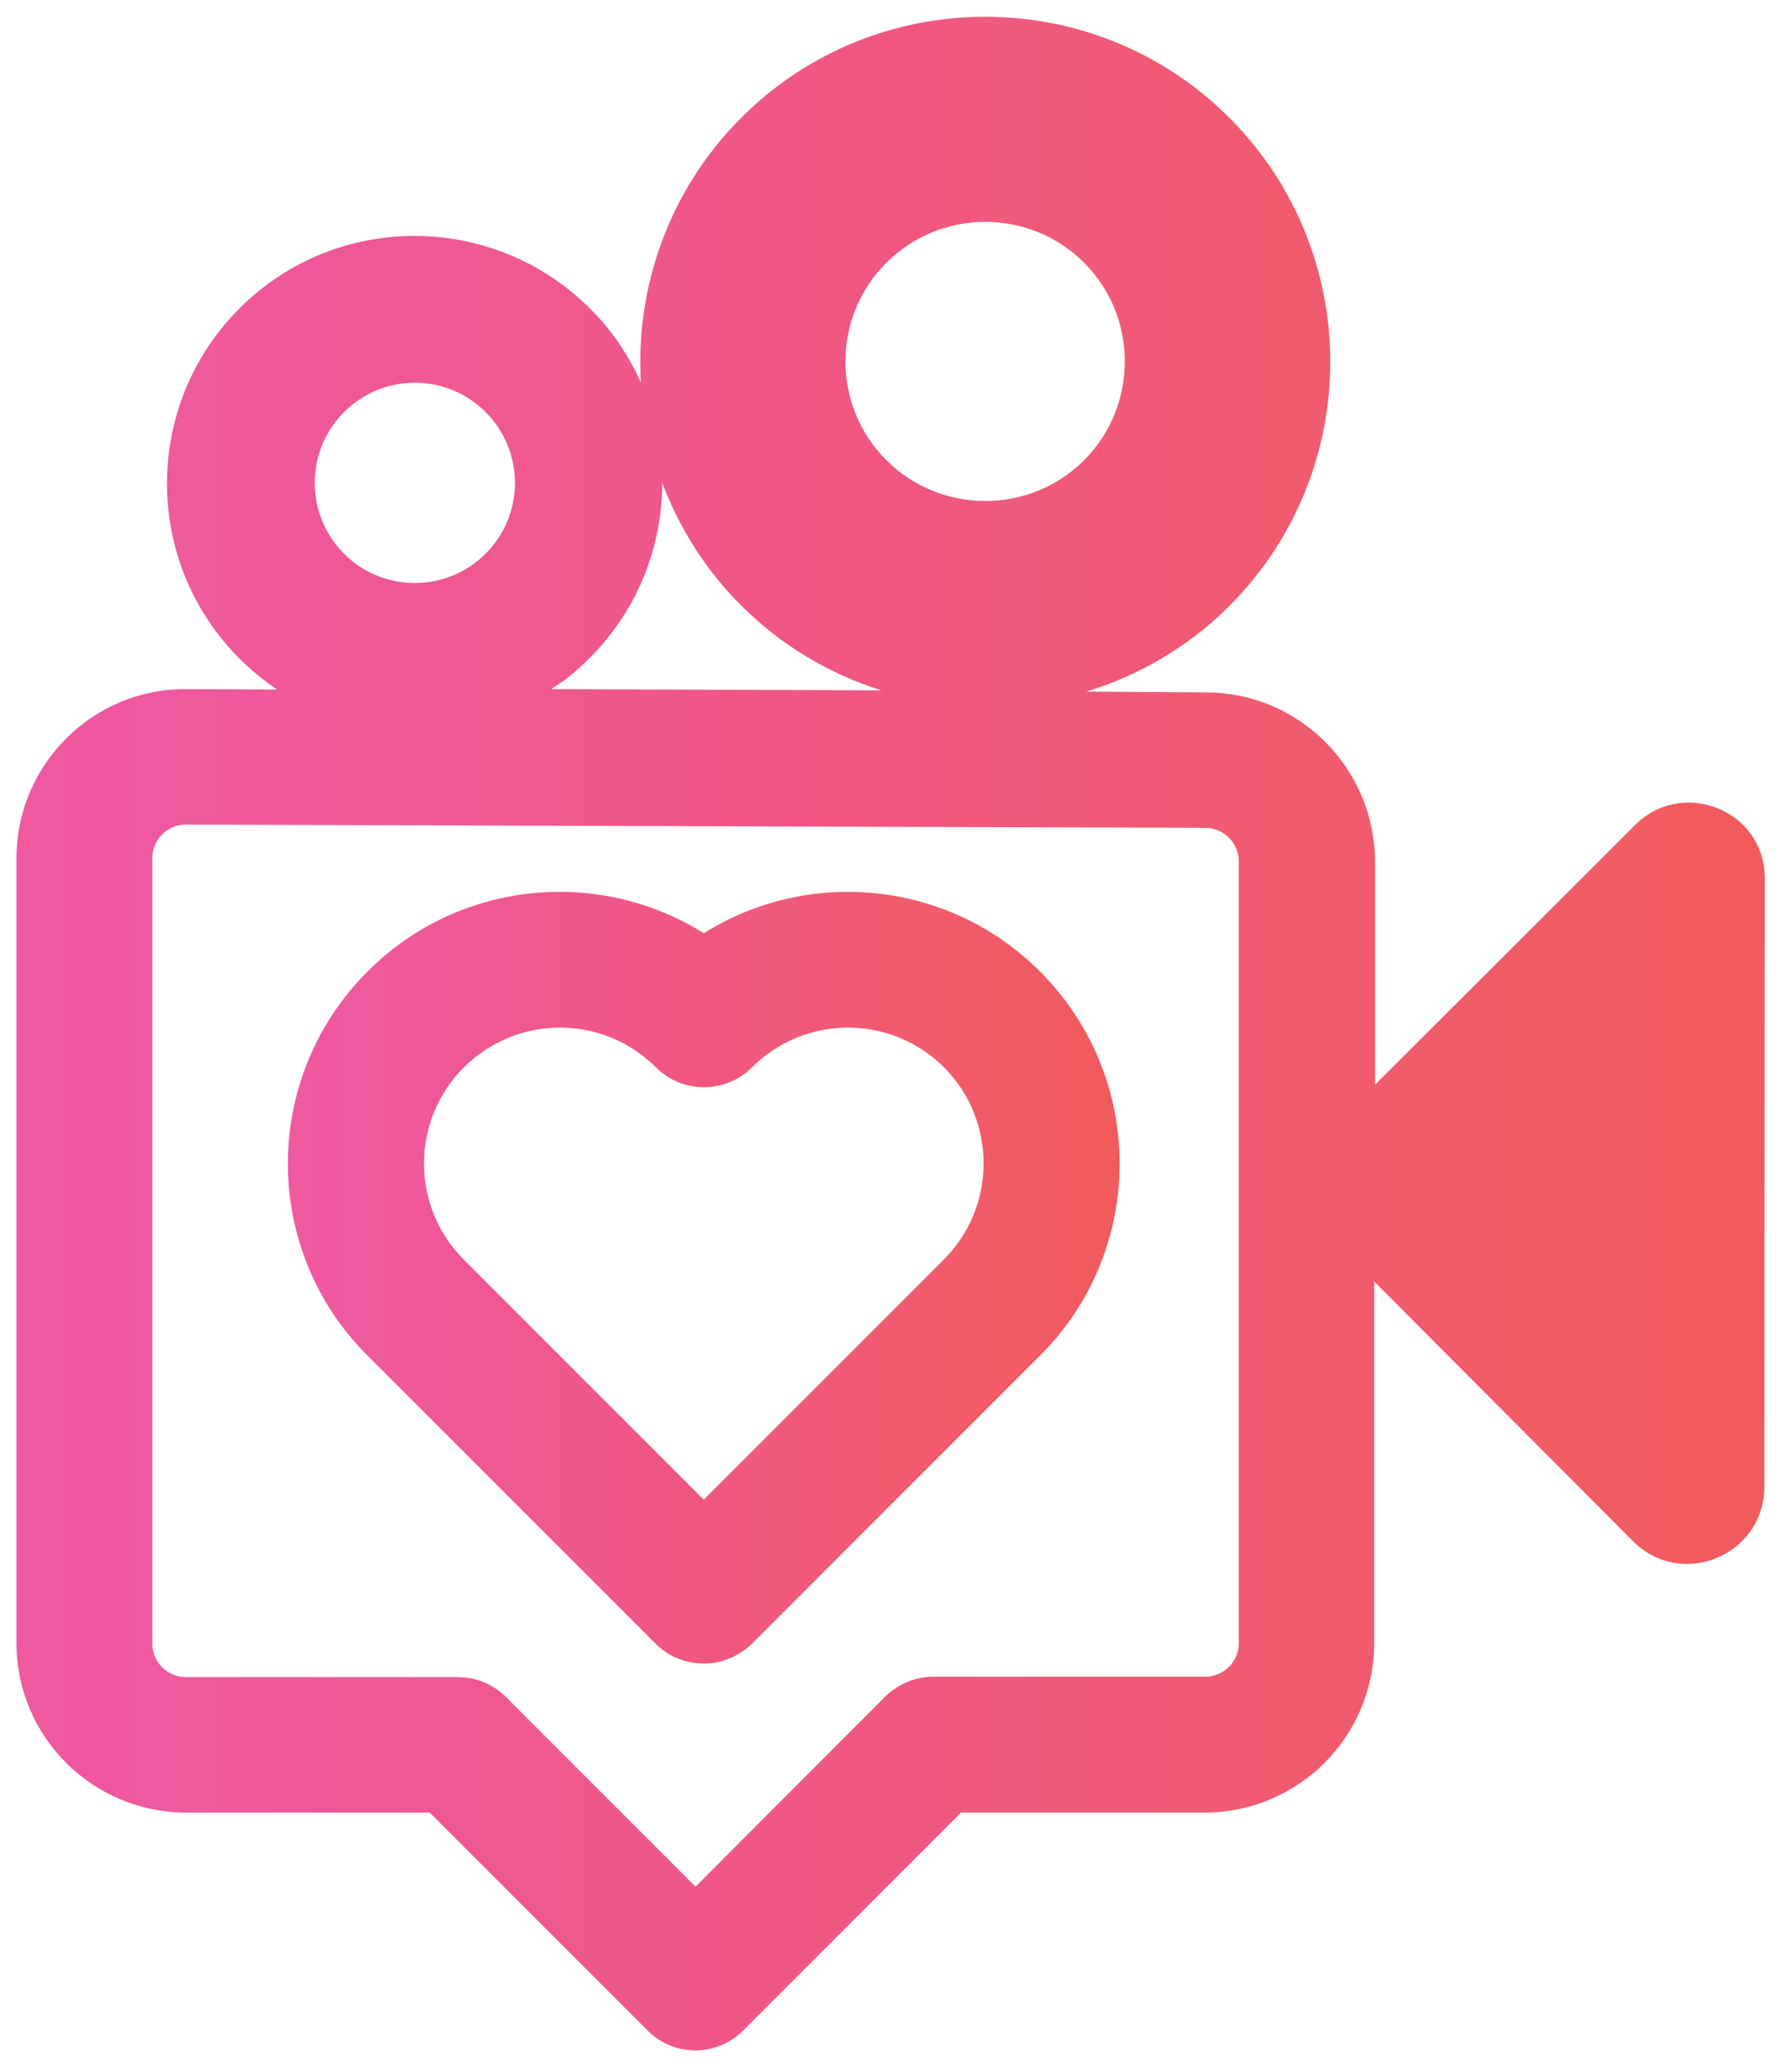 <?xml version="1.0" encoding="UTF-8"?>
<!DOCTYPE svg PUBLIC '-//W3C//DTD SVG 1.0//EN'
          'http://www.w3.org/TR/2001/REC-SVG-20010904/DTD/svg10.dtd'>
<svg height="503.4" viewBox="0 0 434.2 503.4" width="434.2" xmlns="http://www.w3.org/2000/svg" xmlns:xlink="http://www.w3.org/1999/xlink"
><linearGradient gradientUnits="userSpaceOnUse" id="a" x1="70.021" x2="272.027" y1="310.424" y2="310.424"
  ><stop offset="0" stop-color="#ef59a0"
    /><stop offset=".008" stop-color="#ef59a0"
    /><stop offset=".016" stop-color="#ef59a0"
    /><stop offset=".023" stop-color="#ef59a0"
    /><stop offset=".031" stop-color="#ef589f"
    /><stop offset=".039" stop-color="#ef589f"
    /><stop offset=".047" stop-color="#ef589f"
    /><stop offset=".055" stop-color="#ef589f"
    /><stop offset=".063" stop-color="#ef589f"
    /><stop offset=".07" stop-color="#ef59a0"
    /><stop offset=".078" stop-color="#ef599f"
    /><stop offset=".086" stop-color="#ef599f"
    /><stop offset=".094" stop-color="#ef599d"
    /><stop offset=".102" stop-color="#ef599d"
    /><stop offset=".109" stop-color="#ef599d"
    /><stop offset=".117" stop-color="#ef599c"
    /><stop offset=".125" stop-color="#ef599c"
    /><stop offset=".133" stop-color="#ef589b"
    /><stop offset=".141" stop-color="#ef589b"
    /><stop offset=".148" stop-color="#ef589a"
    /><stop offset=".156" stop-color="#ef5899"
    /><stop offset=".164" stop-color="#ef5899"
    /><stop offset=".172" stop-color="#ef5898"
    /><stop offset=".18" stop-color="#ef5898"
    /><stop offset=".188" stop-color="#ef5897"
    /><stop offset=".195" stop-color="#ef5896"
    /><stop offset=".203" stop-color="#ef5896"
    /><stop offset=".211" stop-color="#ef5896"
    /><stop offset=".219" stop-color="#ef5896"
    /><stop offset=".227" stop-color="#ef5894"
    /><stop offset=".234" stop-color="#ef5893"
    /><stop offset=".242" stop-color="#ef5893"
    /><stop offset=".25" stop-color="#ef5893"
    /><stop offset=".258" stop-color="#ef5893"
    /><stop offset=".266" stop-color="#ef5892"
    /><stop offset=".273" stop-color="#ef5890"
    /><stop offset=".281" stop-color="#ef5890"
    /><stop offset=".289" stop-color="#f0588f"
    /><stop offset=".297" stop-color="#f0588f"
    /><stop offset=".305" stop-color="#f0588f"
    /><stop offset=".313" stop-color="#f0588e"
    /><stop offset=".32" stop-color="#f0588e"
    /><stop offset=".328" stop-color="#f0578c"
    /><stop offset=".336" stop-color="#f0578c"
    /><stop offset=".344" stop-color="#f0578b"
    /><stop offset=".352" stop-color="#f0578b"
    /><stop offset=".359" stop-color="#f0578b"
    /><stop offset=".367" stop-color="#f0578a"
    /><stop offset=".375" stop-color="#f0578a"
    /><stop offset=".383" stop-color="#f05789"
    /><stop offset=".391" stop-color="#f05788"
    /><stop offset=".398" stop-color="#f05788"
    /><stop offset=".406" stop-color="#f05787"
    /><stop offset=".414" stop-color="#f05787"
    /><stop offset=".422" stop-color="#f05786"
    /><stop offset=".43" stop-color="#f05785"
    /><stop offset=".438" stop-color="#f05785"
    /><stop offset=".445" stop-color="#f05784"
    /><stop offset=".453" stop-color="#f05784"
    /><stop offset=".461" stop-color="#f05783"
    /><stop offset=".469" stop-color="#f05783"
    /><stop offset=".477" stop-color="#f05782"
    /><stop offset=".484" stop-color="#f05781"
    /><stop offset=".492" stop-color="#f05781"
    /><stop offset=".5" stop-color="#f05780"
    /><stop offset=".508" stop-color="#f05780"
    /><stop offset=".516" stop-color="#f0577f"
    /><stop offset=".523" stop-color="#f0587f"
    /><stop offset=".531" stop-color="#f0587f"
    /><stop offset=".539" stop-color="#f0597d"
    /><stop offset=".547" stop-color="#f0597d"
    /><stop offset=".555" stop-color="#f05a7d"
    /><stop offset=".563" stop-color="#f05a7c"
    /><stop offset=".57" stop-color="#f05a7c"
    /><stop offset=".578" stop-color="#f05a7a"
    /><stop offset=".586" stop-color="#f05a7a"
    /><stop offset=".594" stop-color="#f05a79"
    /><stop offset=".602" stop-color="#f05a79"
    /><stop offset=".609" stop-color="#f05a79"
    /><stop offset=".617" stop-color="#f05a78"
    /><stop offset=".625" stop-color="#f05a78"
    /><stop offset=".633" stop-color="#f05a77"
    /><stop offset=".641" stop-color="#f05a76"
    /><stop offset=".648" stop-color="#f05a76"
    /><stop offset=".656" stop-color="#f05a75"
    /><stop offset=".664" stop-color="#f05a75"
    /><stop offset=".672" stop-color="#f05a74"
    /><stop offset=".68" stop-color="#f05a73"
    /><stop offset=".688" stop-color="#f05a73"
    /><stop offset=".695" stop-color="#f05b72"
    /><stop offset=".703" stop-color="#f05b72"
    /><stop offset=".711" stop-color="#f05b71"
    /><stop offset=".719" stop-color="#f05b70"
    /><stop offset=".727" stop-color="#f05b70"
    /><stop offset=".734" stop-color="#f05b6f"
    /><stop offset=".742" stop-color="#f05b6f"
    /><stop offset=".75" stop-color="#f05b6f"
    /><stop offset=".758" stop-color="#f05b6e"
    /><stop offset=".766" stop-color="#f05b6e"
    /><stop offset=".773" stop-color="#f15b6d"
    /><stop offset=".781" stop-color="#f15b6d"
    /><stop offset=".789" stop-color="#f15b6b"
    /><stop offset=".797" stop-color="#f15b6a"
    /><stop offset=".805" stop-color="#f15b6a"
    /><stop offset=".813" stop-color="#f15b6a"
    /><stop offset=".82" stop-color="#f15b6a"
    /><stop offset=".828" stop-color="#f15b68"
    /><stop offset=".836" stop-color="#f15b67"
    /><stop offset=".844" stop-color="#f15b67"
    /><stop offset=".852" stop-color="#f15b66"
    /><stop offset=".859" stop-color="#f15b66"
    /><stop offset=".867" stop-color="#f15b66"
    /><stop offset=".875" stop-color="#f15b65"
    /><stop offset=".883" stop-color="#f15b65"
    /><stop offset=".891" stop-color="#f15b64"
    /><stop offset=".898" stop-color="#f15b64"
    /><stop offset=".906" stop-color="#f15b63"
    /><stop offset=".914" stop-color="#f15b63"
    /><stop offset=".922" stop-color="#f15b62"
    /><stop offset=".93" stop-color="#f15b61"
    /><stop offset=".938" stop-color="#f15b61"
    /><stop offset=".945" stop-color="#f15b60"
    /><stop offset=".953" stop-color="#f15b60"
    /><stop offset=".961" stop-color="#f15b5f"
    /><stop offset=".969" stop-color="#f15b5f"
    /><stop offset=".977" stop-color="#f15b5f"
    /><stop offset=".984" stop-color="#f15b5e"
    /><stop offset="1" stop-color="#f15b5d"
  /></linearGradient
  ><path d="M252.7,236c-22.2-22.2-56.2-25.3-81.7-9.3c-25.5-16-59.5-12.9-81.7,9.3c-25.8,25.8-25.8,67.6,0,93.3l70,70 c3.1,3.1,7.3,4.8,11.7,4.8s8.6-1.8,11.7-4.8l70-70C278.5,303.6,278.5,261.8,252.7,236z M229.3,306L171,364.3L112.7,306 c-12.9-12.9-12.9-33.8,0-46.7c12.9-12.9,33.8-12.9,46.7,0c6.4,6.4,16.9,6.4,23.3,0c12.9-12.9,33.8-12.9,46.7,0 C242.2,272.2,242.2,293.1,229.3,306z" fill="url(#a)"
  /><linearGradient gradientUnits="userSpaceOnUse" id="b" x1="4.016" x2="428.99" y1="251.071" y2="251.071"
  ><stop offset="0" stop-color="#ef59a0"
    /><stop offset=".008" stop-color="#ef59a0"
    /><stop offset=".016" stop-color="#ef59a0"
    /><stop offset=".023" stop-color="#ef59a0"
    /><stop offset=".031" stop-color="#ef589f"
    /><stop offset=".039" stop-color="#ef589f"
    /><stop offset=".047" stop-color="#ef589f"
    /><stop offset=".055" stop-color="#ef589f"
    /><stop offset=".063" stop-color="#ef589f"
    /><stop offset=".07" stop-color="#ef59a0"
    /><stop offset=".078" stop-color="#ef599f"
    /><stop offset=".086" stop-color="#ef599f"
    /><stop offset=".094" stop-color="#ef599d"
    /><stop offset=".102" stop-color="#ef599d"
    /><stop offset=".109" stop-color="#ef599d"
    /><stop offset=".117" stop-color="#ef599c"
    /><stop offset=".125" stop-color="#ef599c"
    /><stop offset=".133" stop-color="#ef589b"
    /><stop offset=".141" stop-color="#ef589b"
    /><stop offset=".148" stop-color="#ef589a"
    /><stop offset=".156" stop-color="#ef5899"
    /><stop offset=".164" stop-color="#ef5899"
    /><stop offset=".172" stop-color="#ef5898"
    /><stop offset=".18" stop-color="#ef5898"
    /><stop offset=".188" stop-color="#ef5897"
    /><stop offset=".195" stop-color="#ef5896"
    /><stop offset=".203" stop-color="#ef5896"
    /><stop offset=".211" stop-color="#ef5896"
    /><stop offset=".219" stop-color="#ef5896"
    /><stop offset=".227" stop-color="#ef5894"
    /><stop offset=".234" stop-color="#ef5893"
    /><stop offset=".242" stop-color="#ef5893"
    /><stop offset=".25" stop-color="#ef5893"
    /><stop offset=".258" stop-color="#ef5893"
    /><stop offset=".266" stop-color="#ef5892"
    /><stop offset=".273" stop-color="#ef5890"
    /><stop offset=".281" stop-color="#ef5890"
    /><stop offset=".289" stop-color="#f0588f"
    /><stop offset=".297" stop-color="#f0588f"
    /><stop offset=".305" stop-color="#f0588f"
    /><stop offset=".313" stop-color="#f0588e"
    /><stop offset=".32" stop-color="#f0588e"
    /><stop offset=".328" stop-color="#f0578c"
    /><stop offset=".336" stop-color="#f0578c"
    /><stop offset=".344" stop-color="#f0578b"
    /><stop offset=".352" stop-color="#f0578b"
    /><stop offset=".359" stop-color="#f0578b"
    /><stop offset=".367" stop-color="#f0578a"
    /><stop offset=".375" stop-color="#f0578a"
    /><stop offset=".383" stop-color="#f05789"
    /><stop offset=".391" stop-color="#f05788"
    /><stop offset=".398" stop-color="#f05788"
    /><stop offset=".406" stop-color="#f05787"
    /><stop offset=".414" stop-color="#f05787"
    /><stop offset=".422" stop-color="#f05786"
    /><stop offset=".43" stop-color="#f05785"
    /><stop offset=".438" stop-color="#f05785"
    /><stop offset=".445" stop-color="#f05784"
    /><stop offset=".453" stop-color="#f05784"
    /><stop offset=".461" stop-color="#f05783"
    /><stop offset=".469" stop-color="#f05783"
    /><stop offset=".477" stop-color="#f05782"
    /><stop offset=".484" stop-color="#f05781"
    /><stop offset=".492" stop-color="#f05781"
    /><stop offset=".5" stop-color="#f05780"
    /><stop offset=".508" stop-color="#f05780"
    /><stop offset=".516" stop-color="#f0577f"
    /><stop offset=".523" stop-color="#f0587f"
    /><stop offset=".531" stop-color="#f0587f"
    /><stop offset=".539" stop-color="#f0597d"
    /><stop offset=".547" stop-color="#f0597d"
    /><stop offset=".555" stop-color="#f05a7d"
    /><stop offset=".563" stop-color="#f05a7c"
    /><stop offset=".57" stop-color="#f05a7c"
    /><stop offset=".578" stop-color="#f05a7a"
    /><stop offset=".586" stop-color="#f05a7a"
    /><stop offset=".594" stop-color="#f05a79"
    /><stop offset=".602" stop-color="#f05a79"
    /><stop offset=".609" stop-color="#f05a79"
    /><stop offset=".617" stop-color="#f05a78"
    /><stop offset=".625" stop-color="#f05a78"
    /><stop offset=".633" stop-color="#f05a77"
    /><stop offset=".641" stop-color="#f05a76"
    /><stop offset=".648" stop-color="#f05a76"
    /><stop offset=".656" stop-color="#f05a75"
    /><stop offset=".664" stop-color="#f05a75"
    /><stop offset=".672" stop-color="#f05a74"
    /><stop offset=".68" stop-color="#f05a73"
    /><stop offset=".688" stop-color="#f05a73"
    /><stop offset=".695" stop-color="#f05b72"
    /><stop offset=".703" stop-color="#f05b72"
    /><stop offset=".711" stop-color="#f05b71"
    /><stop offset=".719" stop-color="#f05b70"
    /><stop offset=".727" stop-color="#f05b70"
    /><stop offset=".734" stop-color="#f05b6f"
    /><stop offset=".742" stop-color="#f05b6f"
    /><stop offset=".75" stop-color="#f05b6f"
    /><stop offset=".758" stop-color="#f05b6e"
    /><stop offset=".766" stop-color="#f05b6e"
    /><stop offset=".773" stop-color="#f15b6d"
    /><stop offset=".781" stop-color="#f15b6d"
    /><stop offset=".789" stop-color="#f15b6b"
    /><stop offset=".797" stop-color="#f15b6a"
    /><stop offset=".805" stop-color="#f15b6a"
    /><stop offset=".813" stop-color="#f15b6a"
    /><stop offset=".82" stop-color="#f15b6a"
    /><stop offset=".828" stop-color="#f15b68"
    /><stop offset=".836" stop-color="#f15b67"
    /><stop offset=".844" stop-color="#f15b67"
    /><stop offset=".852" stop-color="#f15b66"
    /><stop offset=".859" stop-color="#f15b66"
    /><stop offset=".867" stop-color="#f15b66"
    /><stop offset=".875" stop-color="#f15b65"
    /><stop offset=".883" stop-color="#f15b65"
    /><stop offset=".891" stop-color="#f15b64"
    /><stop offset=".898" stop-color="#f15b64"
    /><stop offset=".906" stop-color="#f15b63"
    /><stop offset=".914" stop-color="#f15b63"
    /><stop offset=".922" stop-color="#f15b62"
    /><stop offset=".93" stop-color="#f15b61"
    /><stop offset=".938" stop-color="#f15b61"
    /><stop offset=".945" stop-color="#f15b60"
    /><stop offset=".953" stop-color="#f15b60"
    /><stop offset=".961" stop-color="#f15b5f"
    /><stop offset=".969" stop-color="#f15b5f"
    /><stop offset=".977" stop-color="#f15b5f"
    /><stop offset=".984" stop-color="#f15b5e"
    /><stop offset="1" stop-color="#f15b5d"
  /></linearGradient
  ><path d="M397.2,200.5l-63.1,63v-54.1 c0-22.7-18.4-41.2-41.1-41.2L264,168c12.7-3.9,24.7-10.8,34.7-20.8c32.7-32.7,32.7-85.9,0-118.6c-32.7-32.7-85.9-32.7-118.6,0 c-17.6,17.6-25.7,41.2-24.4,64.3c-2.9-6.5-7-12.7-12.4-18c-23.5-23.4-61.6-23.5-85.1,0c-23.5,23.5-23.5,61.6,0,85.1 c2.8,2.8,5.9,5.3,9.1,7.5l-22-0.1C22.6,167.2,4,185.7,4,208.5v190.6c0,22.8,18.5,41.2,41.2,41.2h59.2l52.9,52.9 c6.4,6.5,16.9,6.5,23.3,0l52.9-52.9h59.2c22.8,0,41.2-18.5,41.2-41.2v-87.8l62.9,63.1c11.8,11.8,31.9,3.4,31.9-13.3l0.1-147.6 C429,197,408.9,188.7,397.2,200.5z M215.4,63.8c13.2-13.2,34.8-13.2,48,0c13.2,13.2,13.2,34.8,0,48c-13.2,13.2-34.8,13.2-48,0 C202.1,98.6,202.1,77,215.4,63.8z M83.6,100.1c9.5-9.5,24.9-9.5,34.4,0s9.5,24.9,0,34.4s-25,9.5-34.4,0 C74.1,125,74.1,109.6,83.6,100.1z M143.3,159.8c11.7-11.7,17.6-27.1,17.6-42.5c4.1,10.8,10.4,21,19.1,29.7 c9.9,9.9,21.7,16.8,34.2,20.7l-80.3-0.3C137.3,165.3,140.4,162.8,143.3,159.8z M301,399.1c0,4.6-3.7,8.2-8.2,8.2h-66 c-4.4,0-8.6,1.8-11.7,4.8L169,458.3l-46.1-46.1c-3.1-3.1-7.3-4.8-11.7-4.8h-66c-4.6,0-8.2-3.7-8.2-8.2V208.5c0-4.6,3.7-8.3,8.3-8.2 l247.5,0.8c4.6,0,8.2,3.7,8.2,8.2V399.1z" fill="url(#b)"
/></svg
>
